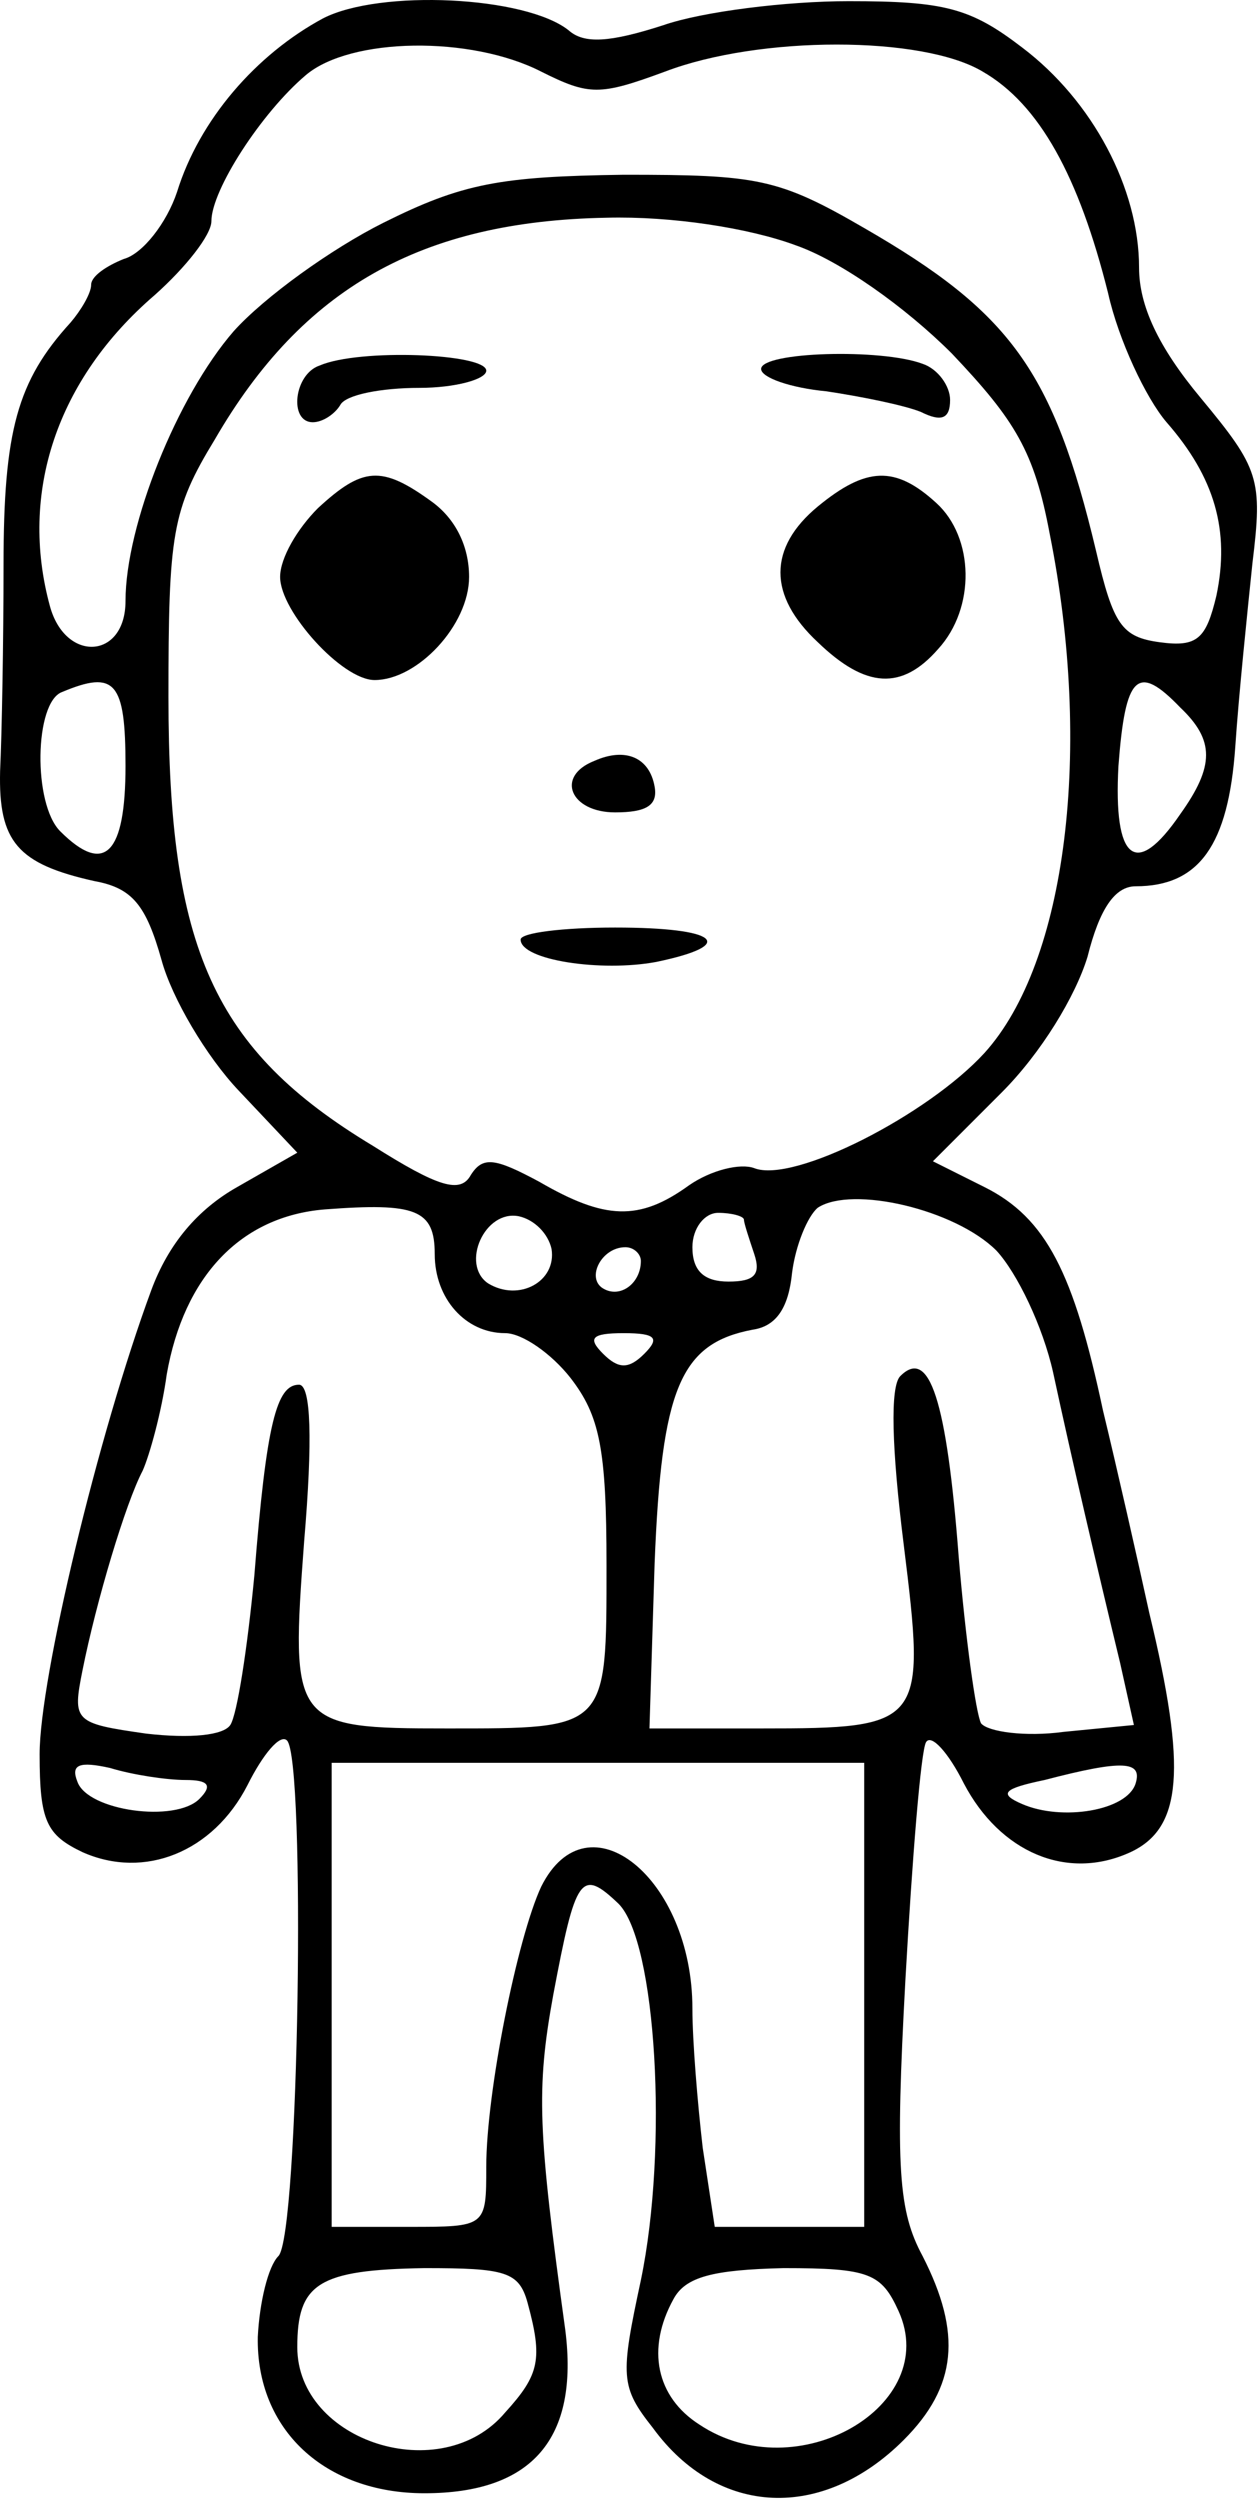 <svg width="100%" height="100%" viewBox="0 0 237 470" fill="none" xmlns="http://www.w3.org/2000/svg">
<path d="M60.767 3.451C48.165 10.237 37.502 22.515 33.302 36.087C31.363 41.903 26.839 47.719 23.285 48.688C20.053 49.981 17.145 51.92 17.145 53.535C17.145 55.151 15.207 58.382 13.268 60.644C3.251 71.63 0.666 81.001 0.666 106.205C0.666 120.745 0.343 138.194 0.02 144.98C-0.303 158.228 3.251 162.429 17.792 165.66C24.9 166.952 27.485 170.184 30.393 180.524C32.332 187.632 38.795 198.619 44.934 205.081L55.92 216.714L44.611 223.176C37.179 227.377 31.686 233.839 28.455 242.564C18.438 269.706 7.452 315.59 7.452 329.807C7.452 342.409 8.744 344.994 15.53 348.225C27.162 353.395 40.087 348.225 46.55 335.624C49.458 329.807 52.689 325.93 53.982 327.222C57.536 330.777 56.243 420.282 52.366 424.16C50.427 426.099 48.812 432.884 48.489 439.347C48.165 456.795 61.09 468.751 79.832 468.751C100.188 468.751 108.913 458.411 106.328 438.054C101.158 400.572 100.835 392.817 104.066 375.045C108.267 352.749 109.236 351.134 116.345 357.919C123.453 365.028 125.715 403.803 120.545 428.684C116.668 446.779 116.668 448.717 122.807 456.472C135.086 473.275 154.797 473.921 169.983 458.734C180 448.717 180.97 438.7 173.538 424.16C169.014 415.759 168.368 407.68 170.307 372.137C171.599 349.195 173.215 329.161 174.184 327.545C175.153 325.93 178.385 329.484 181.293 335.3C188.078 348.225 200.68 353.719 212.636 348.225C222.33 343.702 223.299 332.715 216.19 303.311C213.928 292.971 210.051 275.845 207.466 265.182C201.973 239.332 196.803 228.992 185.17 223.176L175.477 218.329L188.402 205.404C195.833 197.972 202.296 187.309 204.558 179.877C206.82 170.83 209.728 166.629 213.605 166.629C225.561 166.629 231.054 158.874 232.347 140.456C232.993 130.762 234.608 115.252 235.578 105.882C237.517 90.049 236.87 88.11 225.884 74.862C217.806 65.168 214.252 57.413 214.252 50.304C214.252 35.44 205.527 18.961 192.279 8.944C182.585 1.512 177.738 0.22 159.643 0.22C148.011 0.22 132.178 2.159 124.746 4.744C114.729 7.975 109.882 8.298 106.974 5.713C98.896 -0.75 71.43 -2.042 60.767 3.451ZM101.804 13.468C110.852 17.992 112.79 17.992 125.069 13.468C142.841 6.682 173.538 6.682 184.847 13.468C195.51 19.607 202.942 33.178 208.435 55.151C210.374 63.875 215.544 74.862 219.422 79.385C228.469 89.725 231.377 99.742 228.792 112.021C226.853 120.099 225.238 121.715 218.129 120.745C211.02 119.776 209.405 117.514 206.173 103.62C198.095 69.692 190.017 58.705 162.552 42.872C146.395 33.502 142.518 32.855 117.314 32.855C94.049 33.178 86.94 34.471 72.077 41.903C62.383 46.75 49.781 55.797 43.965 62.26C33.302 74.538 23.608 98.773 23.608 112.99C23.608 123.977 12.299 124.623 9.39 113.96C3.574 92.633 10.683 71.307 29.101 55.474C34.917 50.304 39.764 44.165 39.764 41.58C39.764 35.764 49.135 21.223 57.536 14.114C65.937 7.005 88.556 6.682 101.804 13.468ZM149.627 46.103C158.028 49.012 170.307 57.736 179.031 66.46C190.987 79.062 194.541 84.879 197.449 100.389C205.527 140.779 200.68 180.847 185.17 197.972C174.507 209.605 149.303 222.53 141.872 219.622C139.287 218.652 133.793 219.945 129.593 222.853C120.222 229.639 113.76 229.315 101.481 222.207C93.08 217.683 90.818 217.36 88.556 220.914C86.617 224.469 82.417 223.176 70.138 215.421C40.087 197.326 31.686 178.262 31.686 131.085C31.686 100.389 32.332 95.865 40.41 82.617C56.89 54.182 79.185 41.58 114.083 40.934C126.362 40.61 140.902 42.872 149.627 46.103ZM23.608 144.01C23.608 160.49 19.73 164.69 11.329 156.289C6.159 151.119 6.482 132.055 11.652 130.116C21.669 125.915 23.608 128.177 23.608 144.01ZM222.007 133.024C228.469 139.164 228.469 144.01 222.007 153.058C213.605 165.337 209.405 161.782 210.374 144.01C211.667 126.885 213.928 124.623 222.007 133.024ZM81.77 235.778C81.77 244.179 87.587 250.642 95.019 250.642C98.25 250.642 103.743 254.519 107.297 259.043C112.79 266.152 114.083 272.291 114.083 294.264C114.083 325.284 114.406 324.96 84.032 324.96C54.951 324.96 54.628 324.314 57.213 289.74C58.828 270.675 58.505 260.335 56.243 260.335C52.043 260.335 50.104 267.444 47.842 296.202C46.55 309.774 44.611 322.375 43.319 324.314C42.026 326.253 35.887 326.899 27.485 325.93C13.914 323.991 13.591 323.668 15.53 313.974C18.115 301.049 23.608 282.631 26.839 276.492C28.132 273.584 30.393 265.505 31.363 258.397C34.594 239.979 45.257 228.669 61.09 227.377C78.216 226.084 81.77 227.377 81.77 235.778ZM187.432 235.132C191.31 239.332 196.157 249.349 198.095 258.074C201.65 274.553 206.173 293.94 210.697 312.682L213.282 324.314L200.034 325.607C192.925 326.576 185.817 325.607 184.524 323.991C183.555 322.052 181.616 308.158 180.323 292.648C178.062 263.244 174.83 253.227 169.337 258.72C167.398 260.659 167.722 272.291 169.983 290.386C174.184 324.314 173.861 324.96 143.164 324.96H122.161L123.13 293.94C124.423 260.982 127.977 252.58 141.548 249.995C146.072 249.349 148.334 245.795 148.98 239.332C149.627 234.162 151.888 228.669 153.827 227.054C160.29 222.853 179.677 227.377 187.432 235.132ZM103.743 234.809C104.712 240.948 97.603 244.825 91.787 241.271C86.617 237.717 91.141 227.377 97.603 228.669C100.512 229.315 103.097 231.9 103.743 234.809ZM139.933 229.315C139.933 229.962 140.902 232.87 141.872 235.778C143.164 239.655 141.872 240.948 137.025 240.948C132.501 240.948 130.239 239.009 130.239 234.485C130.239 230.931 132.501 228.023 135.086 228.023C137.671 228.023 139.933 228.669 139.933 229.315ZM120.545 237.07C120.545 241.271 116.668 244.179 113.437 242.24C110.205 240.302 113.113 234.485 117.637 234.485C119.253 234.485 120.545 235.778 120.545 237.07ZM121.192 254.519C118.283 257.427 116.345 257.427 113.437 254.519C110.528 251.611 111.175 250.642 117.314 250.642C123.453 250.642 124.1 251.611 121.192 254.519ZM34.917 334.654C39.118 334.654 40.087 335.624 37.502 338.209C32.978 342.732 16.499 340.47 14.56 334.977C13.268 331.746 14.883 331.1 20.7 332.392C24.9 333.685 31.363 334.654 34.917 334.654ZM162.552 375.045V418.667H148.334H134.44L132.178 403.803C131.208 395.402 130.239 383.769 130.239 377.63C130.239 353.072 110.528 337.239 101.804 354.688C97.28 364.382 91.464 393.463 91.464 407.357C91.464 418.667 91.464 418.667 76.924 418.667H62.383V375.045V331.423H112.467H162.552V375.045ZM213.605 335.3C211.99 340.47 199.711 342.409 192.279 339.178C187.755 337.239 188.725 336.27 196.48 334.654C211.343 330.777 214.898 331.1 213.605 335.3ZM99.219 432.884C102.127 443.547 101.481 446.455 95.019 453.564C83.063 467.782 55.92 459.057 55.92 441.285C55.92 429.33 59.798 426.745 79.832 426.422C95.019 426.422 97.603 427.068 99.219 432.884ZM169.014 434.5C177.092 452.272 149.95 468.105 131.532 455.826C123.453 450.656 121.515 441.609 126.685 432.238C128.947 428.037 134.117 426.745 147.365 426.422C163.521 426.422 165.783 427.391 169.014 434.5Z" fill="black"/>
<path d="M60.121 68.722C55.274 70.338 54.305 79.385 58.828 79.385C60.767 79.385 63.029 77.77 63.998 76.154C64.968 74.215 71.754 72.923 78.862 72.923C85.648 72.923 91.464 71.307 91.464 69.692C91.464 66.46 67.553 65.491 60.121 68.722Z" fill="black"/>
<path d="M143.164 69.368C143.164 70.984 148.657 72.923 155.443 73.569C161.905 74.538 169.983 76.154 173.215 77.446C177.092 79.385 178.708 78.739 178.708 75.185C178.708 72.6 176.446 69.368 173.538 68.399C165.783 65.491 143.164 66.137 143.164 69.368Z" fill="black"/>
<path d="M59.798 95.541C55.92 99.419 52.689 104.912 52.689 108.467C52.689 114.929 64.322 127.854 70.461 127.854C78.539 127.854 88.233 117.514 88.233 108.467C88.233 102.65 85.648 97.48 81.124 94.249C71.754 87.463 68.199 87.787 59.798 95.541Z" fill="black"/>
<path d="M153.827 95.219C144.457 102.974 144.457 112.021 153.827 120.746C162.875 129.47 169.66 129.793 176.446 122.038C183.555 114.283 183.232 101.035 176.123 94.572C168.368 87.464 162.875 87.787 153.827 95.219Z" fill="black"/>
<path d="M111.821 143.041C104.389 145.949 107.297 152.735 115.698 152.735C121.515 152.735 123.777 151.442 123.13 147.888C122.161 142.395 117.637 140.456 111.821 143.041Z" fill="black"/>
<path d="M97.927 176.646C97.927 180.524 113.113 182.786 123.453 180.847C138.963 177.616 135.086 174.384 115.698 174.384C106.005 174.384 97.927 175.354 97.927 176.646Z" fill="black"/>
</svg>
